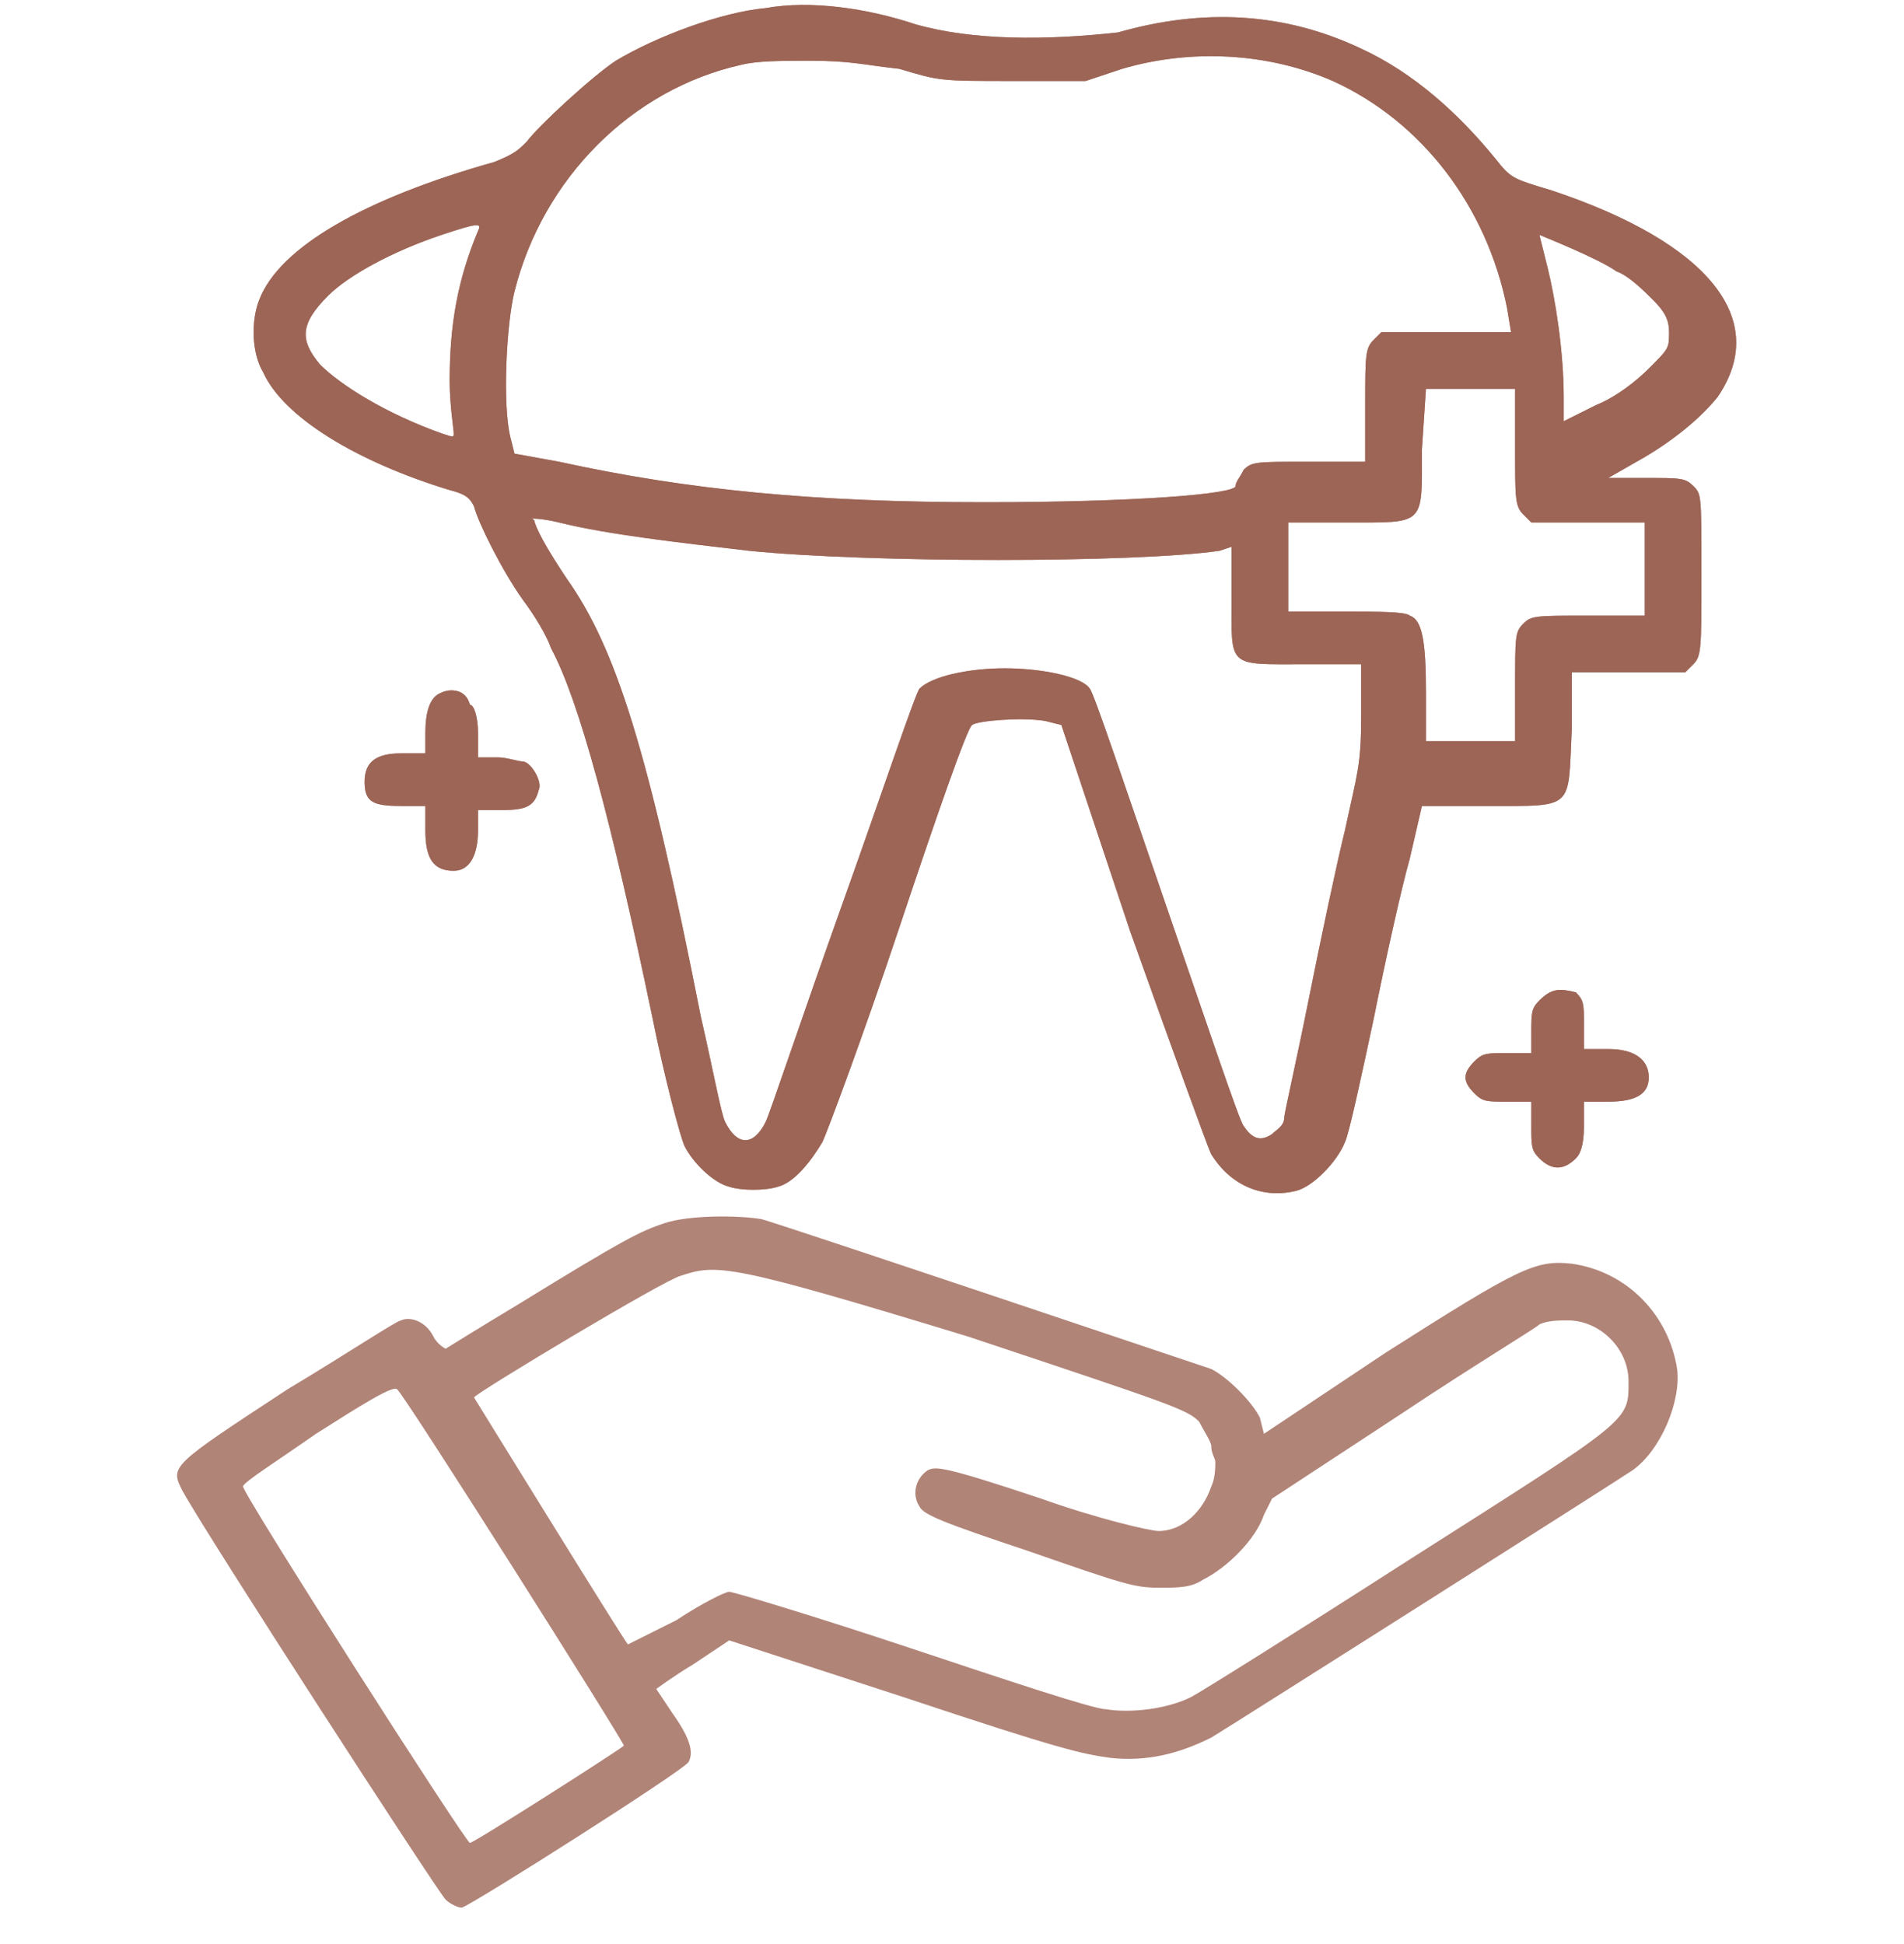 <?xml version="1.0" encoding="utf-8"?>
<!-- Generator: Adobe Illustrator 24.2.3, SVG Export Plug-In . SVG Version: 6.00 Build 0)  -->
<!DOCTYPE svg PUBLIC "-//W3C//DTD SVG 1.1//EN" "http://www.w3.org/Graphics/SVG/1.1/DTD/svg11.dtd">
<svg version="1.1" id="Layer_1" xmlns:x="http://ns.adobe.com/Extensibility/1.0/" xmlns:i="http://ns.adobe.com/AdobeIllustrator/10.0/" xmlns:graph="http://ns.adobe.com/Graphs/1.0/"
	 xmlns="http://www.w3.org/2000/svg" xmlns:xlink="http://www.w3.org/1999/xlink" x="0px" y="0px" viewBox="0 0 47 48"
	 style="enable-background:new 0 0 47 48;" xml:space="preserve">
<style type="text/css">
	.st0{clip-path:url(#SVGID_2_);}
	.st1{opacity:0.8;fill-rule:evenodd;clip-rule:evenodd;fill:#9D6556;}
	.st2{fill-rule:evenodd;clip-rule:evenodd;fill:#9D6556;}
</style>
<g>
	<defs>
		<rect id="SVGID_1_" y="0.1" width="47" height="47"/>
	</defs>
	<clipPath id="SVGID_2_">
		<use xlink:href="#SVGID_1_"  style="overflow:visible;"/>
	</clipPath>
	<g class="st0">
		<path class="st1" d="M18.9,0.2c-1.1,0.1-2.7,0.7-3.7,1.3c-0.6,0.4-1.9,1.6-2.2,2c-0.2,0.2-0.3,0.3-0.8,0.5C9,4.9,6.9,6.1,6.4,7.4
			C6.2,7.9,6.2,8.7,6.5,9.2c0.5,1.1,2.3,2.2,4.6,2.9c0.4,0.1,0.5,0.2,0.6,0.4c0.1,0.4,0.7,1.6,1.2,2.3c0.3,0.4,0.6,0.9,0.7,1.2
			c0.7,1.3,1.5,4.3,2.5,9.1c0.3,1.5,0.7,3,0.8,3.2c0.2,0.4,0.7,0.9,1.1,1c0.3,0.1,0.9,0.1,1.2,0c0.4-0.1,0.8-0.6,1.1-1.1
			c0.1-0.2,1-2.6,1.9-5.3c0.9-2.7,1.7-5,1.8-5c0.1-0.1,1.2-0.2,1.8-0.1l0.4,0.1l1.7,5.1c1,2.8,1.9,5.3,2,5.5
			c0.5,0.8,1.3,1.1,2.1,0.9c0.4-0.1,1-0.7,1.2-1.2c0.1-0.2,0.4-1.6,0.7-3c0.3-1.5,0.7-3.3,0.9-4l0.3-1.3l1.6,0c2.2,0,2,0.1,2.1-1.9
			l0-1.4h1.4h1.4l0.2-0.2c0.2-0.2,0.2-0.4,0.2-2.2c0-2,0-2-0.2-2.2c-0.2-0.2-0.3-0.2-1.2-0.2l-0.9,0l0.7-0.4c0.9-0.5,1.6-1.1,2-1.6
			c1.3-1.9-0.2-3.8-4.1-5.1c-1-0.3-1-0.3-1.4-0.8c-0.9-1.1-2-2.1-3.3-2.7c-1.9-0.9-3.9-1-6-0.4C25.8,1,24,1,22.6,0.6
			C21.4,0.2,20,0,18.9,0.2z M18.3,1.6c-2.7,0.6-4.9,2.8-5.6,5.6c-0.2,0.8-0.3,2.8-0.1,3.6l0.1,0.4l1.1,0.2c3.2,0.7,6.3,1,10.5,1
			c3.7,0,6.2-0.2,6.2-0.4c0-0.1,0.1-0.2,0.2-0.4c0.2-0.2,0.3-0.2,1.6-0.2h1.4v-1.4c0-1.2,0-1.4,0.2-1.6l0.2-0.2h1.6h1.6l-0.1-0.6
			c-0.5-2.5-2.1-4.6-4.3-5.6c-1.6-0.7-3.5-0.8-5.2-0.3l-0.9,0.3l-1.8,0c-1.8,0-1.8,0-2.8-0.3C21.3,1.6,21,1.5,20,1.5
			C19.3,1.5,18.7,1.5,18.3,1.6z M10.9,5.8c-1.2,0.4-2.3,1-2.8,1.5C7.4,8,7.4,8.4,7.9,9c0.5,0.5,1.6,1.2,3,1.7c0.3,0.1,0.3,0.1,0.3,0
			c0-0.1-0.1-0.7-0.1-1.3c0-1.4,0.2-2.5,0.7-3.7C11.9,5.5,11.8,5.5,10.9,5.8z M38,5.8c0,0,0.1,0.4,0.2,0.8c0.2,0.8,0.4,2.1,0.4,3.2
			l0,0.6l0.8-0.4c0.5-0.2,1-0.6,1.3-0.9c0.5-0.5,0.5-0.5,0.5-0.9c0-0.3-0.1-0.5-0.4-0.8c-0.2-0.2-0.6-0.6-0.9-0.7
			C39.5,6.4,38,5.8,38,5.8z M35.1,11.1c0,1.9,0.1,1.8-1.9,1.8h-1.4V14v1.1h1.4c0.8,0,1.5,0,1.6,0.1c0.3,0.1,0.4,0.6,0.4,1.9v1.2h1.1
			h1.1V17c0-1.3,0-1.4,0.2-1.6c0.2-0.2,0.3-0.2,1.6-0.2h1.4V14v-1.1h-1.4h-1.4l-0.2-0.2c-0.2-0.2-0.2-0.4-0.2-1.6V9.6h-1.1h-1.1
			L35.1,11.1z M13.2,12.9c0.1,0.3,0.4,0.8,0.8,1.4c1.2,1.7,2,4.2,3.3,10.8c0.3,1.3,0.5,2.4,0.6,2.6c0.3,0.6,0.7,0.6,1,0
			c0.1-0.2,0.9-2.6,1.9-5.4c1-2.8,1.8-5.2,1.9-5.3c0.3-0.3,1.2-0.5,2.1-0.5c0.9,0,1.9,0.2,2.1,0.5c0.1,0.1,0.9,2.5,1.9,5.4
			c1,2.9,1.8,5.3,1.9,5.4c0.2,0.3,0.4,0.4,0.7,0.2c0.1-0.1,0.3-0.2,0.3-0.4c0-0.1,0.3-1.4,0.6-2.9c0.3-1.5,0.7-3.4,0.9-4.2
			c0.3-1.4,0.4-1.6,0.4-2.8v-1.3h-1.4c-1.9,0-1.8,0.1-1.8-1.6v-1.3l-0.3,0.1c-2.1,0.3-8.6,0.3-11.6,0c-1.7-0.2-3.5-0.4-4.7-0.7
			c-0.4-0.1-0.7-0.1-0.7-0.1S13.2,12.8,13.2,12.9z M10.9,17.1c-0.3,0.1-0.4,0.5-0.4,1v0.5H9.9c-0.6,0-0.9,0.2-0.9,0.7
			c0,0.5,0.2,0.6,0.9,0.6h0.6l0,0.6c0,0.7,0.2,1,0.7,1c0.4,0,0.6-0.4,0.6-1v-0.5h0.6c0.6,0,0.8-0.1,0.9-0.5c0.1-0.2-0.2-0.7-0.4-0.7
			c-0.1,0-0.4-0.1-0.6-0.1h-0.5l0-0.6c0-0.4-0.1-0.7-0.2-0.7C11.5,17,11.1,17,10.9,17.1z M38,24.7c-0.2,0.2-0.2,0.3-0.2,0.8V26h-0.6
			c-0.5,0-0.6,0-0.8,0.2c-0.3,0.3-0.3,0.5,0,0.8c0.2,0.2,0.3,0.2,0.8,0.2h0.6v0.6c0,0.5,0,0.6,0.2,0.8c0.3,0.3,0.6,0.3,0.9,0
			c0.1-0.1,0.2-0.3,0.2-0.8v-0.6h0.6c0.7,0,1-0.2,1-0.6c0-0.4-0.3-0.7-1-0.7h-0.6v-0.6c0-0.5,0-0.6-0.2-0.8
			C38.5,24.4,38.3,24.4,38,24.7z M16.4,30.2c-0.6,0.2-1,0.4-3.6,2c-1,0.6-1.8,1.1-1.8,1.1c0,0-0.2-0.1-0.3-0.3
			c-0.2-0.4-0.6-0.5-0.8-0.4c-0.1,0-1.3,0.8-2.8,1.7c-2.9,1.9-2.9,1.9-2.6,2.5c0.6,1.1,6.3,9.9,6.5,10.1c0.1,0.1,0.3,0.2,0.4,0.2
			c0.3-0.1,5.5-3.4,5.6-3.6c0.1-0.2,0.1-0.5-0.4-1.2c-0.2-0.3-0.4-0.6-0.4-0.6c0,0,0.4-0.3,0.9-0.6l0.9-0.6l4.3,1.4
			c3.9,1.3,4.4,1.4,5.1,1.5c0.9,0.1,1.7-0.1,2.5-0.5c0.5-0.3,9.8-6.2,10.4-6.6c0.7-0.5,1.2-1.7,1.1-2.5c-0.2-1.3-1.2-2.4-2.6-2.6
			c-0.9-0.1-1.3,0.1-4.6,2.2l-3,2L31.1,35c-0.2-0.4-0.8-1-1.2-1.2c-0.3-0.1-10.4-3.5-11.1-3.7C18.2,30,17,30,16.4,30.2z M16.8,31.5
			c-0.4,0.1-4.9,2.8-5.1,3c0,0,3.7,6,3.8,6.1c0,0,0.6-0.3,1.2-0.6c0.6-0.4,1.2-0.7,1.3-0.7c0.1,0,2.1,0.6,4.5,1.4
			c2.4,0.8,4.5,1.5,4.8,1.5c0.6,0.1,1.5,0,2.1-0.3c0.2-0.1,2.6-1.6,5.4-3.4c5.5-3.5,5.4-3.4,5.4-4.4c0-0.8-0.7-1.5-1.5-1.5
			c-0.2,0-0.5,0-0.7,0.1c-0.1,0.1-1.6,1-3.4,2.2l-3.2,2.1l-0.2,0.4C31,38,30.3,38.7,29.7,39c-0.3,0.2-0.6,0.2-1.1,0.2
			c-0.6,0-0.9-0.1-3.2-0.9c-2.1-0.7-2.6-0.9-2.7-1.1c-0.2-0.3-0.1-0.7,0.2-0.9c0.2-0.1,0.4-0.1,2.8,0.7c1.4,0.5,2.7,0.8,2.9,0.8
			c0.6,0,1.1-0.5,1.3-1.1c0.1-0.2,0.1-0.5,0.1-0.6c0-0.1-0.1-0.2-0.1-0.4c0-0.1-0.2-0.4-0.3-0.6c-0.3-0.3-0.6-0.4-5.7-2.1
			C18,31.2,17.7,31.2,16.8,31.5z M7.8,35.4C6.8,36.1,6,36.6,6,36.7c0,0.2,5.5,8.8,5.6,8.8c0.1,0,3.7-2.3,3.8-2.4
			c0-0.1-5.5-8.8-5.6-8.8C9.7,34.2,8.9,34.7,7.8,35.4z"/>
		<path class="st2" d="M18.9,0.2c-1.1,0.1-2.7,0.7-3.7,1.3c-0.6,0.4-1.9,1.6-2.2,2c-0.2,0.2-0.3,0.3-0.8,0.5C9,4.9,6.9,6.1,6.4,7.4
			C6.2,7.9,6.2,8.7,6.5,9.2c0.5,1.1,2.3,2.2,4.6,2.9c0.4,0.1,0.5,0.2,0.6,0.4c0.1,0.4,0.7,1.6,1.2,2.3c0.3,0.4,0.6,0.9,0.7,1.2
			c0.7,1.3,1.5,4.3,2.5,9.1c0.3,1.5,0.7,3,0.8,3.2c0.2,0.4,0.7,0.9,1.1,1c0.3,0.1,0.9,0.1,1.2,0c0.4-0.1,0.8-0.6,1.1-1.1
			c0.1-0.2,1-2.6,1.9-5.3c0.9-2.7,1.7-5,1.8-5c0.1-0.1,1.2-0.2,1.8-0.1l0.4,0.1l1.7,5.1c1,2.8,1.9,5.3,2,5.5
			c0.5,0.8,1.3,1.1,2.1,0.9c0.4-0.1,1-0.7,1.2-1.2c0.1-0.2,0.4-1.6,0.7-3c0.3-1.5,0.7-3.3,0.9-4l0.3-1.3l1.6,0c2.2,0,2,0.1,2.1-1.9
			l0-1.4h1.4h1.4l0.2-0.2c0.2-0.2,0.2-0.4,0.2-2.2c0-2,0-2-0.2-2.2c-0.2-0.2-0.3-0.2-1.2-0.2l-0.9,0l0.7-0.4c0.9-0.5,1.6-1.1,2-1.6
			c1.3-1.9-0.2-3.8-4.1-5.1c-1-0.3-1-0.3-1.4-0.8c-0.9-1.1-2-2.1-3.3-2.7c-1.9-0.9-3.9-1-6-0.4C25.8,1,24,1,22.6,0.6
			C21.4,0.2,20,0,18.9,0.2z M18.3,1.6c-2.7,0.6-4.9,2.8-5.6,5.6c-0.2,0.8-0.3,2.8-0.1,3.6l0.1,0.4l1.1,0.2c3.2,0.7,6.3,1,10.5,1
			c3.7,0,6.2-0.2,6.2-0.4c0-0.1,0.1-0.2,0.2-0.4c0.2-0.2,0.3-0.2,1.6-0.2h1.4v-1.4c0-1.2,0-1.4,0.2-1.6l0.2-0.2h1.6h1.6l-0.1-0.6
			c-0.5-2.5-2.1-4.6-4.3-5.6c-1.6-0.7-3.5-0.8-5.2-0.3l-0.9,0.3l-1.8,0c-1.8,0-1.8,0-2.8-0.3C21.3,1.6,21,1.5,20,1.5
			C19.3,1.5,18.7,1.5,18.3,1.6z M10.9,5.8c-1.2,0.4-2.3,1-2.8,1.5C7.4,8,7.4,8.4,7.9,9c0.5,0.5,1.6,1.2,3,1.7c0.3,0.1,0.3,0.1,0.3,0
			c0-0.1-0.1-0.7-0.1-1.3c0-1.4,0.2-2.5,0.7-3.7C11.9,5.5,11.8,5.5,10.9,5.8z M38,5.8c0,0,0.1,0.4,0.2,0.8c0.2,0.8,0.4,2.1,0.4,3.2
			l0,0.6l0.8-0.4c0.5-0.2,1-0.6,1.3-0.9c0.5-0.5,0.5-0.5,0.5-0.9c0-0.3-0.1-0.5-0.4-0.8c-0.2-0.2-0.6-0.6-0.9-0.7
			C39.5,6.4,38,5.8,38,5.8z M35.1,11.1c0,1.9,0.1,1.8-1.9,1.8h-1.4V14v1.1h1.4c0.8,0,1.5,0,1.6,0.1c0.3,0.1,0.4,0.6,0.4,1.9v1.2h1.1
			h1.1V17c0-1.3,0-1.4,0.2-1.6c0.2-0.2,0.3-0.2,1.6-0.2h1.4V14v-1.1h-1.4h-1.4l-0.2-0.2c-0.2-0.2-0.2-0.4-0.2-1.6V9.6h-1.1h-1.1
			L35.1,11.1z M13.2,12.9c0.1,0.3,0.4,0.8,0.8,1.4c1.2,1.7,2,4.2,3.3,10.8c0.3,1.3,0.5,2.4,0.6,2.6c0.3,0.6,0.7,0.6,1,0
			c0.1-0.2,0.9-2.6,1.9-5.4c1-2.8,1.8-5.2,1.9-5.3c0.3-0.3,1.2-0.5,2.1-0.5c0.9,0,1.9,0.2,2.1,0.5c0.1,0.1,0.9,2.5,1.9,5.4
			c1,2.9,1.8,5.3,1.9,5.4c0.2,0.3,0.4,0.4,0.7,0.2c0.1-0.1,0.3-0.2,0.3-0.4c0-0.1,0.3-1.4,0.6-2.9c0.3-1.5,0.7-3.4,0.9-4.2
			c0.3-1.4,0.4-1.6,0.4-2.8v-1.3h-1.4c-1.9,0-1.8,0.1-1.8-1.6v-1.3l-0.3,0.1c-2.1,0.3-8.6,0.3-11.6,0c-1.7-0.2-3.5-0.4-4.7-0.7
			c-0.4-0.1-0.7-0.1-0.7-0.1C13.1,12.8,13.2,12.8,13.2,12.9z M10.9,17.1c-0.3,0.1-0.4,0.5-0.4,1v0.5H9.9c-0.6,0-0.9,0.2-0.9,0.7
			c0,0.5,0.2,0.6,0.9,0.6h0.6l0,0.6c0,0.7,0.2,1,0.7,1c0.4,0,0.6-0.4,0.6-1v-0.5h0.6c0.6,0,0.8-0.1,0.9-0.5c0.1-0.2-0.2-0.7-0.4-0.7
			c-0.1,0-0.4-0.1-0.6-0.1h-0.5l0-0.6c0-0.4-0.1-0.7-0.2-0.7C11.5,17,11.1,17,10.9,17.1z M38,24.7c-0.2,0.2-0.2,0.3-0.2,0.8V26h-0.6
			c-0.5,0-0.6,0-0.8,0.2c-0.3,0.3-0.3,0.5,0,0.8c0.2,0.2,0.3,0.2,0.8,0.2h0.6v0.6c0,0.5,0,0.6,0.2,0.8c0.3,0.3,0.6,0.3,0.9,0
			c0.1-0.1,0.2-0.3,0.2-0.8v-0.6h0.6c0.7,0,1-0.2,1-0.6c0-0.4-0.3-0.7-1-0.7h-0.6v-0.6c0-0.5,0-0.6-0.2-0.8
			C38.5,24.4,38.3,24.4,38,24.7z"/>
	</g>
</g>
</svg>
